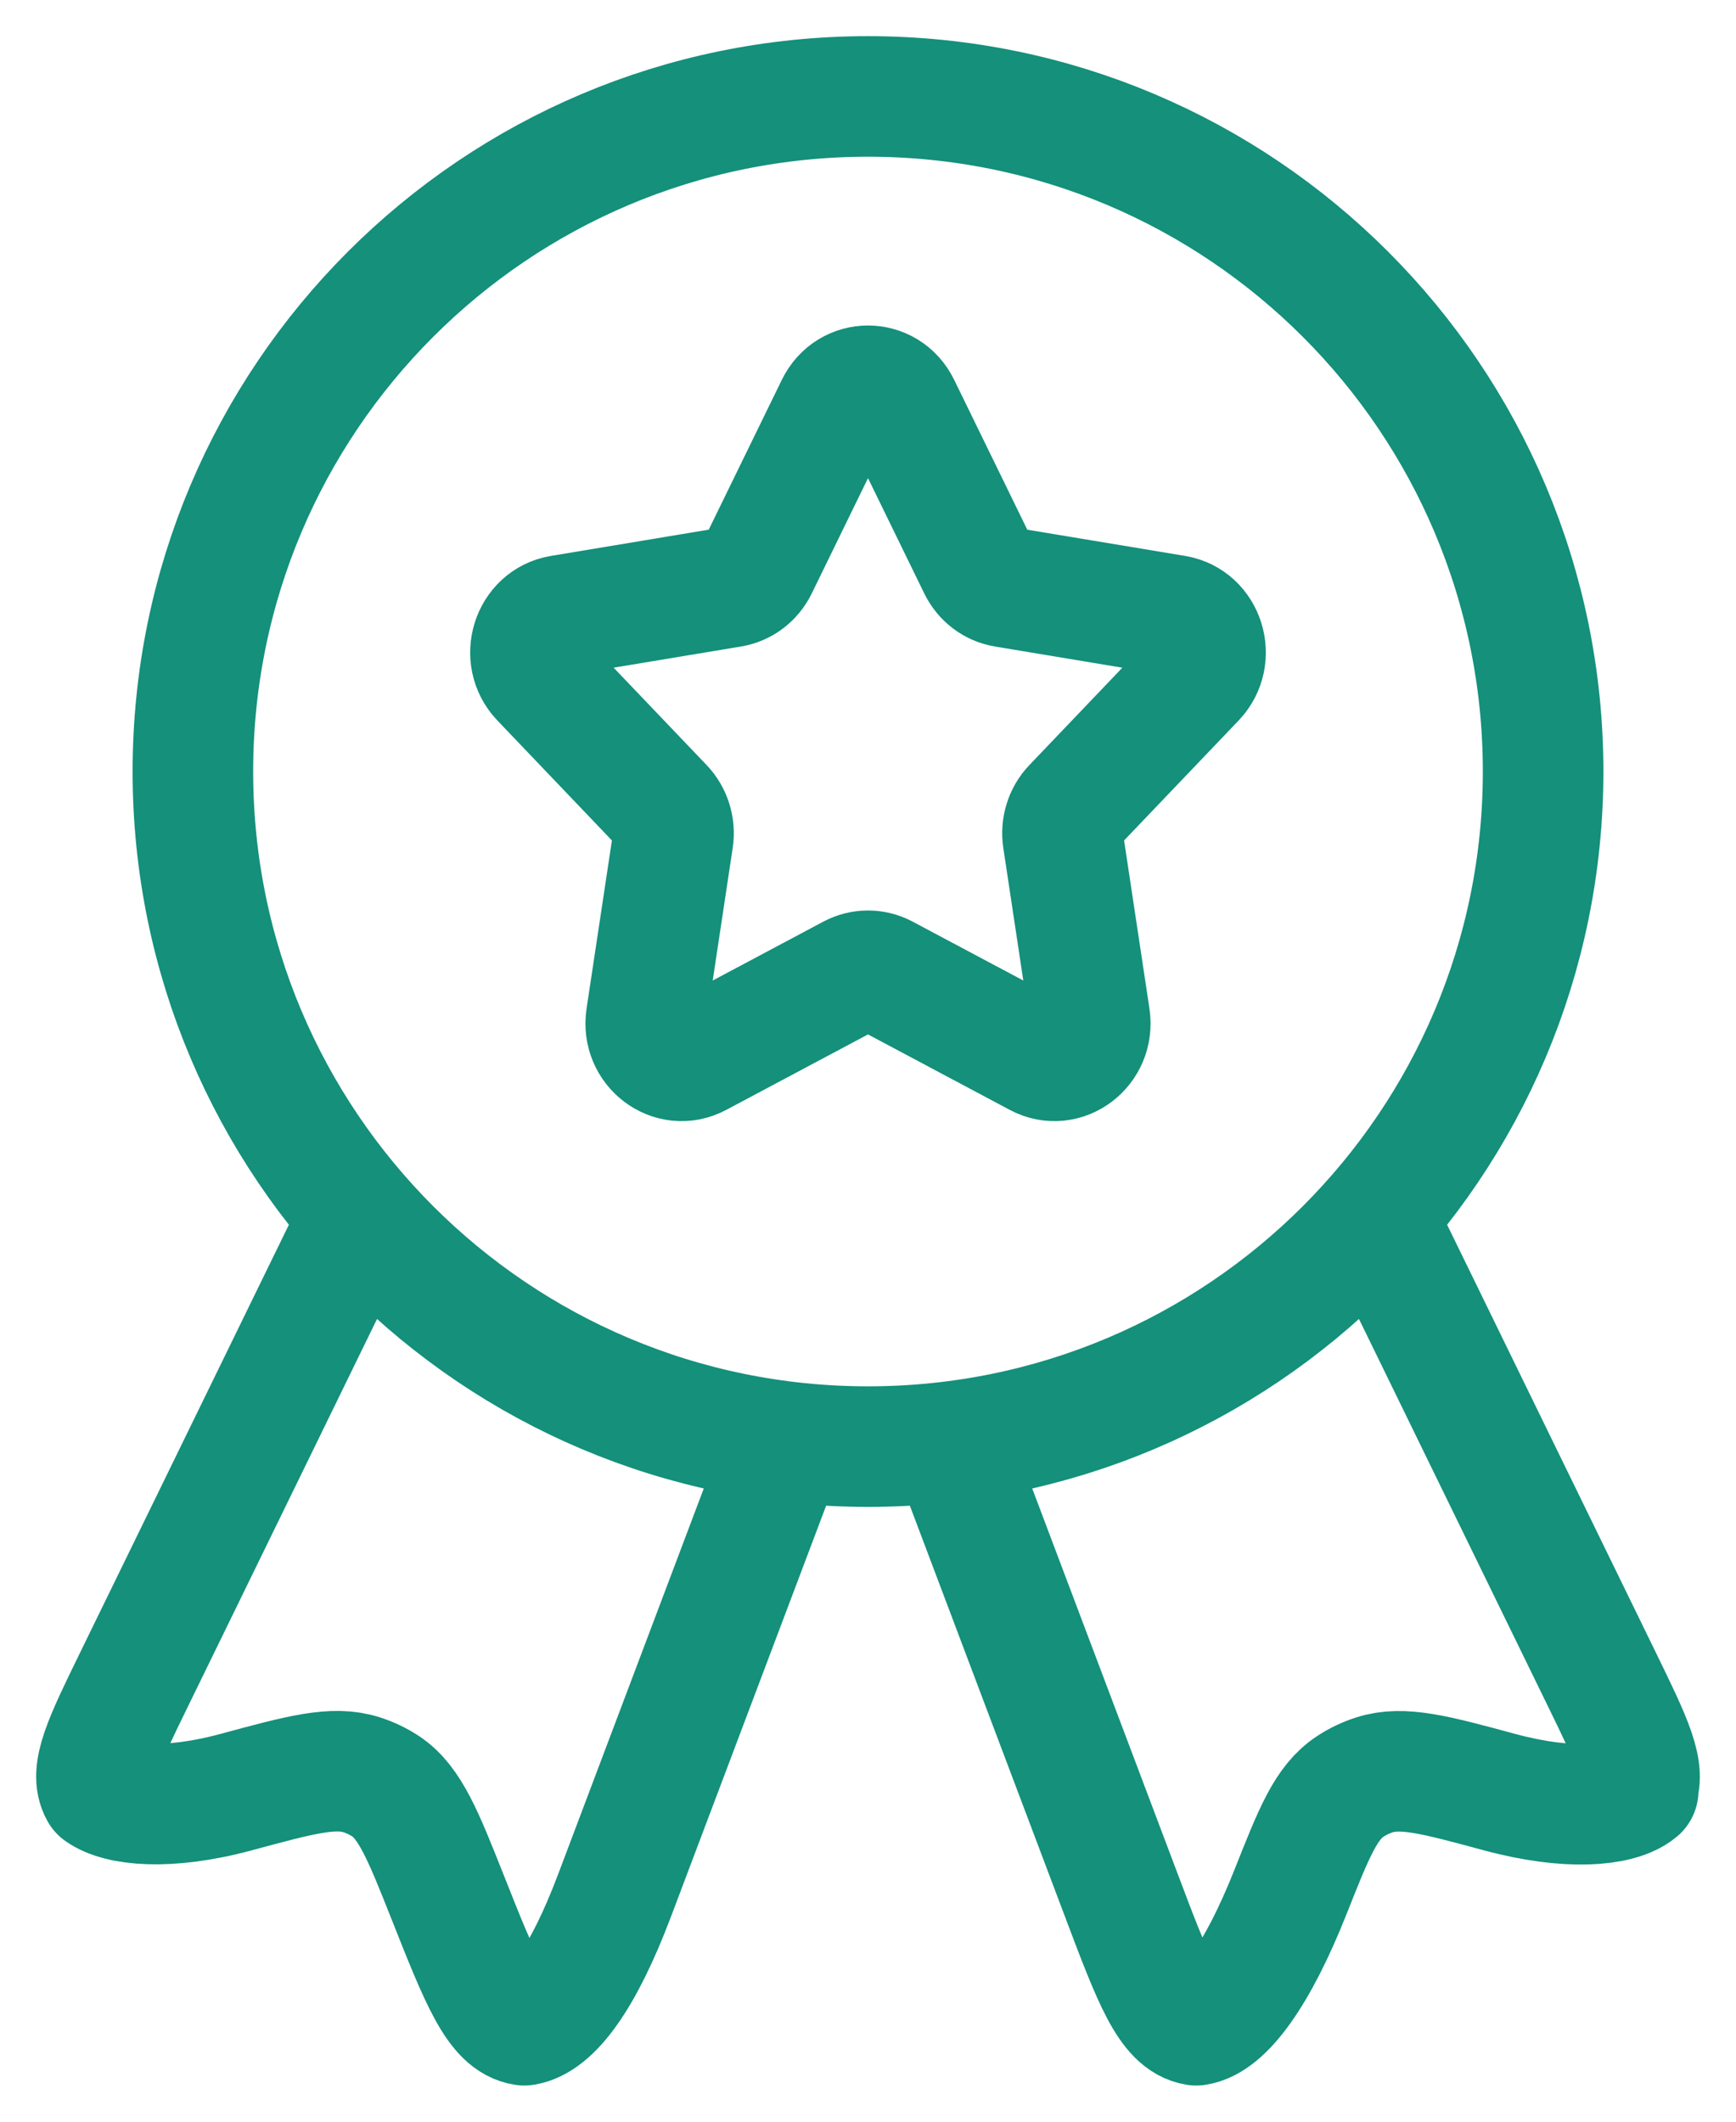 <svg width="36" height="44" viewBox="0 0 36 44" fill="none" xmlns="http://www.w3.org/2000/svg">
<path d="M17.337 8.424C17.613 7.859 18.387 7.859 18.663 8.424L20.29 11.759C20.398 11.981 20.601 12.135 20.836 12.174L24.372 12.762C24.972 12.862 25.211 13.629 24.782 14.078L22.25 16.73C22.082 16.906 22.005 17.155 22.042 17.4L22.6 21.101C22.695 21.727 22.069 22.202 21.528 21.914L18.338 20.216C18.126 20.104 17.874 20.104 17.662 20.216L14.472 21.914C13.931 22.202 13.305 21.727 13.4 21.101L13.958 17.4C13.995 17.155 13.918 16.906 13.75 16.73L11.218 14.078C10.789 13.629 11.028 12.862 11.628 12.762L15.164 12.174C15.399 12.135 15.602 11.981 15.71 11.759L17.337 8.424Z" stroke="#14907B" stroke-width="2.5" stroke-linecap="round" stroke-linejoin="round"/>
<path d="M32 16C32 23.732 25.732 30 18 30C10.268 30 4 23.732 4 16C4 8.268 10.268 2 18 2C25.732 2 32 8.268 32 16Z" stroke="#14907B" stroke-width="2.5" stroke-linecap="round" stroke-linejoin="round"/>
<path d="M20 30.685L23.253 39.303C23.908 41.039 24.236 41.907 24.806 42C25.377 41.916 26.077 40.961 26.762 39.234C27.252 37.998 27.496 37.38 28.001 37.047C28.156 36.945 28.325 36.864 28.504 36.807C29.087 36.622 29.758 36.803 31.099 37.166C32.534 37.553 33.53 37.445 33.924 37.166C34.039 37.083 33.924 37.159 33.924 37.159C34.155 36.749 33.843 36.108 33.218 34.826L28.912 26" stroke="#14907B" stroke-width="2.5" stroke-linecap="round" stroke-linejoin="round"/>
<path d="M16 30.684L12.747 39.301C12.092 41.037 11.443 41.907 10.873 42C10.302 41.916 9.96 41.053 9.276 39.326C8.786 38.091 8.504 37.379 7.999 37.045C7.844 36.943 7.675 36.862 7.496 36.805C6.913 36.62 6.242 36.801 4.901 37.164C3.466 37.552 2.47 37.437 2.076 37.158C1.845 36.747 2.157 36.106 2.782 34.825L7.088 26" stroke="#14907B" stroke-width="2.5" stroke-linecap="round" stroke-linejoin="round"/>
</svg>
